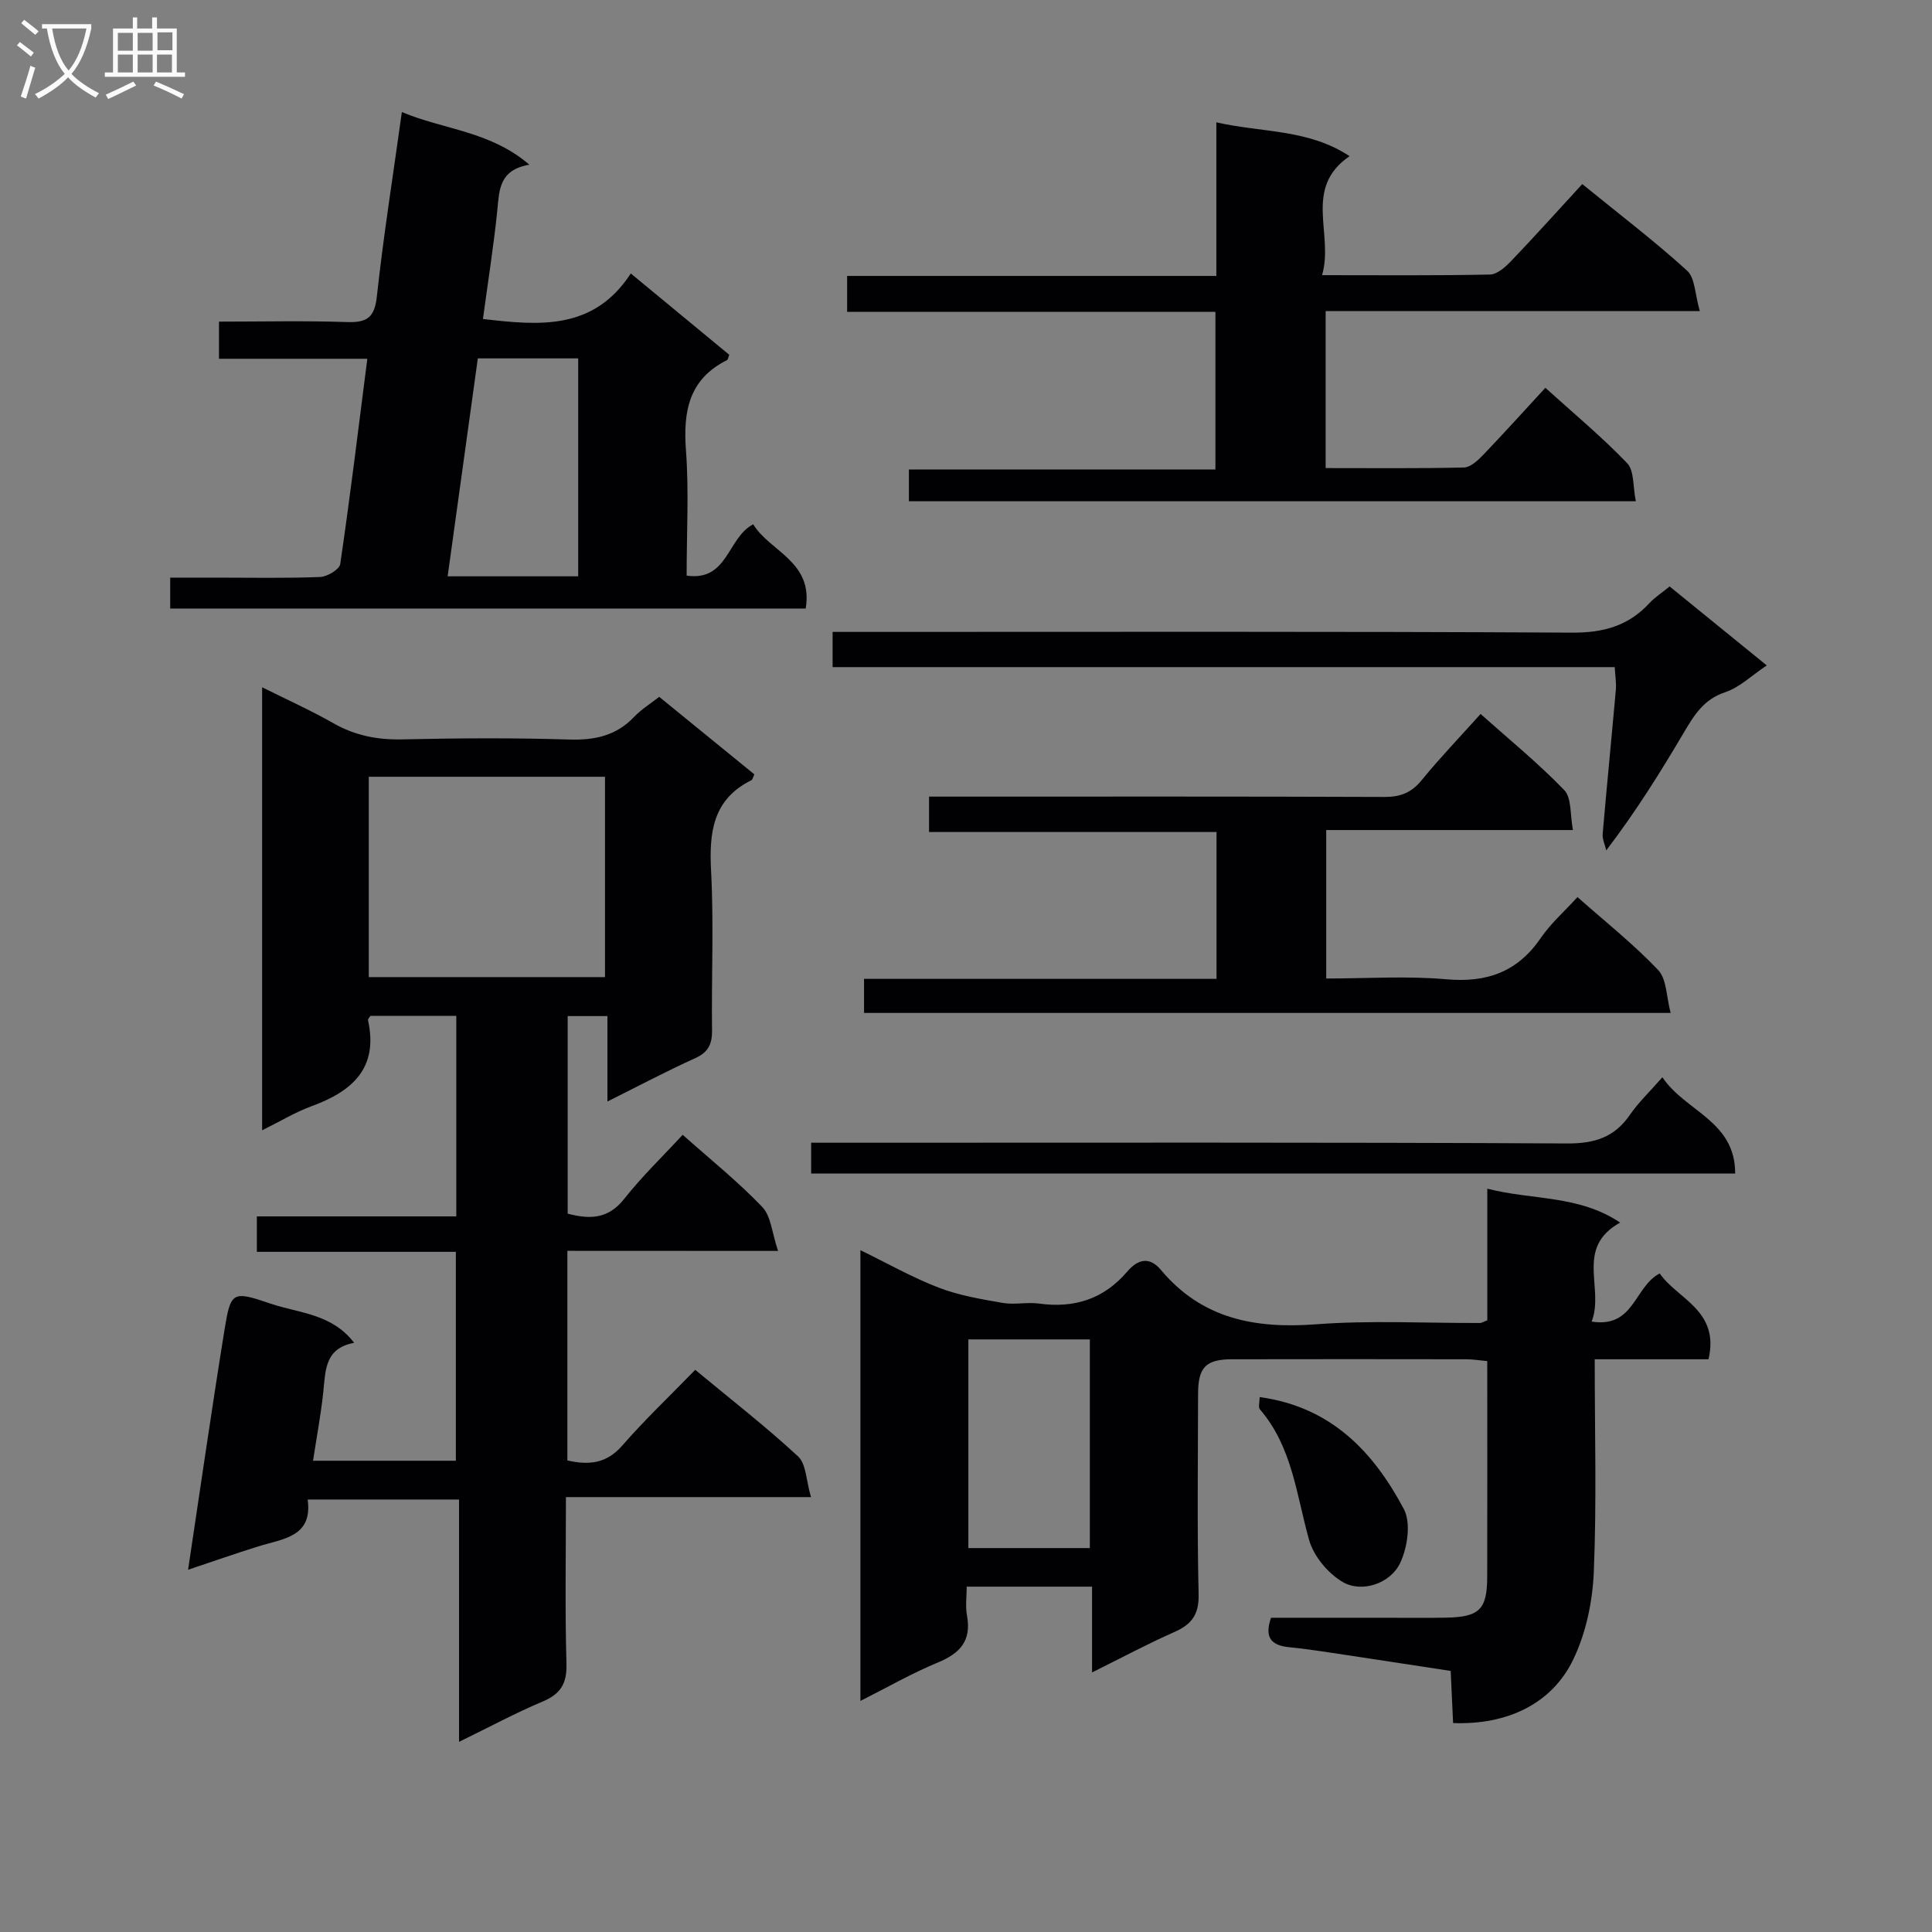 <svg enable-background="new 0 0 400 400" viewBox="0 0 400 400" xmlns="http://www.w3.org/2000/svg"><rect x="0" y="0" width="400" height="400" fill="#808080" stroke="none"/><g fill="#010104"><path d="m117.47 258.97v43.4c4.57 1.04 8.16.6 11.38-3.1 4.69-5.38 9.9-10.32 15.09-15.66 7.42 6.16 14.63 11.75 21.3 17.93 1.68 1.56 1.65 4.97 2.67 8.42-17.44 0-33.81 0-50.74 0 0 11.93-.21 23.22.11 34.5.12 4.14-1.23 6.27-4.97 7.84-5.62 2.37-11.02 5.28-17.27 8.33 0-17.07 0-33.43 0-50.17-10.64 0-20.7 0-31.34 0 1.07 7.76-5.09 8.1-10.21 9.7-4.72 1.47-9.38 3.11-14.55 4.84 2.53-16.79 4.88-33.19 7.52-49.54 1.31-8.1 1.61-8.26 9.58-5.55 5.83 1.98 12.64 2.04 17.29 8.11-6.12 1.11-5.93 5.76-6.4 10.22-.49 4.6-1.35 9.17-2.12 14.19h29.57c0-14.15 0-28.38 0-43.25-13.54 0-27.25 0-41.2 0 0-2.7 0-4.76 0-7.34h41.29c0-14.08 0-27.64 0-41.52-6 0-11.9 0-17.77 0-.21.35-.56.67-.51.89 2.21 9.96-3.27 14.74-11.69 17.82-3.38 1.24-6.52 3.15-10.23 4.99 0-30.6 0-60.79 0-91.73 5.11 2.55 10.07 4.78 14.78 7.46 4.5 2.56 9.14 3.45 14.29 3.33 11.49-.26 23-.33 34.49.03 5.32.17 9.75-.78 13.48-4.71 1.46-1.54 3.34-2.68 5.17-4.13 6.69 5.45 13.23 10.78 19.71 16.06-.31.63-.38 1.08-.62 1.2-7.99 3.97-8.77 10.78-8.35 18.78.58 10.97.06 21.99.2 32.99.03 2.85-.74 4.54-3.48 5.78-5.88 2.66-11.6 5.69-18.18 8.98 0-6.29 0-11.82 0-17.69-3.01 0-5.42 0-8.23 0v40.9c4.39 1.15 8.3 1.26 11.7-3.05 3.69-4.67 8.01-8.83 12.11-13.27 5.69 5.06 11.43 9.67 16.48 14.94 1.83 1.91 2.01 5.4 3.27 9.1-15.31-.02-29.37-.02-43.62-.02zm7.79-56.67c0-14.15 0-27.72 0-41.48-16.53 0-32.72 0-48.91 0v41.48z"/><path d="m307.93 273.35c0-8.96 0-17.77 0-27.25 9.22 2.4 18.9 1.26 27.5 7.02-9.46 5.26-3.19 13.61-5.9 20.5 8.84 1.4 8.79-7.22 14.1-9.97 3.66 5.33 12.46 7.62 10.1 17.77-7.67 0-15.4 0-23.56 0 0 15.16.41 29.64-.19 44.07-.26 6.12-1.62 12.64-4.27 18.12-4.45 9.22-13.76 13.55-24.86 13.13-.15-3.37-.31-6.8-.5-10.79-8.35-1.28-16.68-2.56-25.02-3.81-2.79-.42-5.58-.83-8.39-1.1-3.5-.34-5.29-1.8-3.79-6.1h23.15c4.33 0 8.67.06 13-.02 7.01-.12 8.6-1.67 8.61-8.52.04-14.79.01-29.58.01-44.6-1.75-.16-3.04-.38-4.34-.38-16.16-.02-32.32-.04-48.49 0-5.44.01-7.03 1.66-7.04 7.14-.02 13.83-.21 27.66.11 41.49.1 4.2-1.4 6.24-5.01 7.84-5.6 2.47-11 5.37-17.05 8.37 0-6.19 0-11.76 0-17.76-8.61 0-16.85 0-25.95 0 0 1.88-.31 4.02.06 6.03.95 5.21-1.47 7.79-6.07 9.69-5.33 2.2-10.36 5.1-16 7.94 0-31.27 0-61.97 0-93.32 5.54 2.69 10.72 5.64 16.23 7.76 4.21 1.62 8.79 2.38 13.27 3.16 2.43.42 5.03-.21 7.48.13 7.29 1.01 13.41-.94 18.23-6.59 2.23-2.61 4.63-3.22 7.01-.37 8.5 10.15 19.5 12.2 32.12 11.25 11.27-.85 22.64-.23 33.97-.27.32-.01.61-.22 1.48-.56zm-107.44 3.96v43.2h25.15c0-14.53 0-28.74 0-43.2-8.38 0-16.49 0-25.15 0z"/><path d="m83.2 23.2c8.68 3.66 18.27 3.91 26.4 10.9-6.3 1.08-6.21 5.24-6.64 9.44-.75 7.4-1.93 14.76-2.97 22.5 11.74 1.38 22.92 2.38 30.61-9.42 7.25 5.98 13.84 11.43 20.38 16.83-.21.53-.24 1-.46 1.11-7.9 3.94-9.1 10.6-8.5 18.68.63 8.43.14 16.94.14 25.93 8.6 1.26 8.41-7.88 13.79-10.62 3.35 5.6 12.5 7.69 10.86 17.44-43.74 0-87.44 0-131.57 0 0-1.74 0-3.63 0-6.4h9.56c7.16 0 14.33.15 21.48-.13 1.47-.06 3.99-1.56 4.16-2.67 2.05-13.95 3.75-27.94 5.61-42.51-10.3 0-20.33 0-30.71 0 0-2.75 0-4.95 0-7.69 8.95 0 17.74-.21 26.51.09 4.16.14 5.71-.95 6.18-5.35 1.36-12.52 3.35-24.97 5.17-38.13zm36.51 96.12c0-15.16 0-30.04 0-45.12-6.91 0-13.52 0-20.78 0-2.07 14.97-4.14 29.92-6.25 45.12z"/><path d="m327.59 38.11c7.95 6.47 15.1 11.91 21.71 17.93 1.66 1.51 1.61 4.89 2.63 8.37-26.58 0-51.96 0-77.47 0v32.5c9.72 0 19.18.1 28.62-.12 1.35-.03 2.87-1.44 3.95-2.56 4.25-4.43 8.36-9 12.92-13.94 5.81 5.26 11.68 10.13 16.93 15.6 1.5 1.57 1.18 4.88 1.8 7.89-50.57 0-100.42 0-150.5 0 0-2.11 0-4.06 0-6.58h63.46c0-11.1 0-21.64 0-32.64-25.33 0-50.61 0-76.25 0 0-2.64 0-4.85 0-7.43h76.44c0-10.57 0-20.8 0-31.8 9.53 2.16 19.03 1.36 27.58 7-9.71 6.68-3.2 16.07-5.69 24.64 12.21 0 23.49.11 34.76-.13 1.51-.03 3.23-1.59 4.43-2.84 4.94-5.17 9.72-10.5 14.68-15.89z"/><path d="m251.87 202.66c0-10.54 0-20.19 0-30.4-19.73 0-39.45 0-59.52 0 0-2.6 0-4.65 0-7.33h5.3c29.66 0 59.32-.05 88.99.07 3.29.01 5.58-.87 7.68-3.45 3.78-4.63 7.94-8.96 12.22-13.73 5.89 5.26 11.94 10.18 17.31 15.75 1.57 1.63 1.2 5.13 1.81 8.28-17.46 0-34.07 0-51.08 0v30.74c8.33 0 16.66-.57 24.88.16 8.41.74 14.74-1.53 19.55-8.56 2.04-2.99 4.85-5.45 7.59-8.46 5.71 5.06 11.59 9.72 16.7 15.1 1.79 1.88 1.69 5.55 2.59 8.89-56.34 0-111.58 0-167 0 0-2.35 0-4.43 0-7.06z"/><path d="m345.68 121.42c6.75 5.49 13.18 10.71 20.11 16.35-3.13 2.08-5.63 4.56-8.62 5.55-4.45 1.47-6.42 4.76-8.55 8.35-4.81 8.14-9.79 16.17-16.06 24.39-.26-1.15-.84-2.32-.74-3.44.85-9.93 1.84-19.85 2.72-29.78.13-1.44-.13-2.92-.23-4.72-54.05 0-107.81 0-161.93 0 0-2.41 0-4.46 0-7.29h5.64c49.15 0 98.31-.12 147.46.15 6.47.04 11.62-1.38 15.97-6.06 1.11-1.21 2.53-2.12 4.23-3.5z"/><path d="m344.18 223.03c4.74 7.11 15.08 8.98 15.07 19.93-63.93 0-127.45 0-191.31 0 0-1.96 0-3.85 0-6.37h6.55c49.99 0 99.99-.11 149.98.15 5.75.03 9.84-1.3 13.05-6.02 1.69-2.45 3.91-4.54 6.66-7.69z"/><path d="m260.8 289.25c14.88 2.04 23.58 11.41 29.84 23.16 1.52 2.85.78 7.89-.71 11.11-2 4.34-7.98 6.34-11.95 4.01-3.03-1.78-6-5.34-6.94-8.68-2.64-9.34-3.46-19.25-10.19-27.06-.38-.44-.05-1.48-.05-2.54z"/></g><path d="m6.4 11.7c-1-.8-1.9-1.6-2.9-2.3l.6-.7c.9.7 1.9 1.4 2.9 2.2zm-2.1 8.3c.7-2.1 1.4-4.2 2-6.4.2.1.6.3 1 .4-.7 2.3-1.3 4.4-1.9 6.4zm3-12.8c-1.1-.9-2.1-1.7-2.9-2.4l.6-.7c1 .8 2 1.5 3 2.4zm1.4-1.3v-.9h10.2v.9c-.9 4.2-2.3 7.3-4.1 9.4 1.3 1.4 3.2 2.7 5.7 4-.2.2-.4.5-.7.9-2.5-1.4-4.4-2.7-5.7-4.2-1.4 1.5-3.5 3-6.1 4.4 0 0 0 0-.1-.1-.3-.4-.5-.7-.7-.8 2.7-1.3 4.7-2.8 6.2-4.2-1.8-2.2-3-5.3-3.7-9.4zm9.2 0h-7.1c.6 3.8 1.7 6.7 3.4 8.7 1.7-2 2.9-4.8 3.7-8.7z" fill="#fbfafa"/><path d="m31.6 3.6h.9v2.3h4.1v9.1h1.7v.9h-16.6v-.9h1.7v-9.1h4.1v-2.3h.9v2.3h3.1v-2.3zm-4 13.3.6.8c-1.9.9-3.8 1.9-5.8 2.8-.2-.3-.3-.6-.5-.9 2-.9 3.9-1.8 5.7-2.7zm-3.2-10.1v3.7h3.1v-3.7zm0 4.5v3.7h3.1v-3.7zm4.1-4.5v3.7h3.1v-3.7zm0 4.5v3.7h3.1v-3.7zm9.1 9.1c-2.1-1.1-4.1-2-5.8-2.7l.5-.8c2.2.9 4.1 1.8 5.8 2.6zm-1.9-13.7h-3.1v3.7h3.1v-3.6zm-3.2 4.6v3.7h3.1v-3.7z" fill="#fbfafa"/></svg>